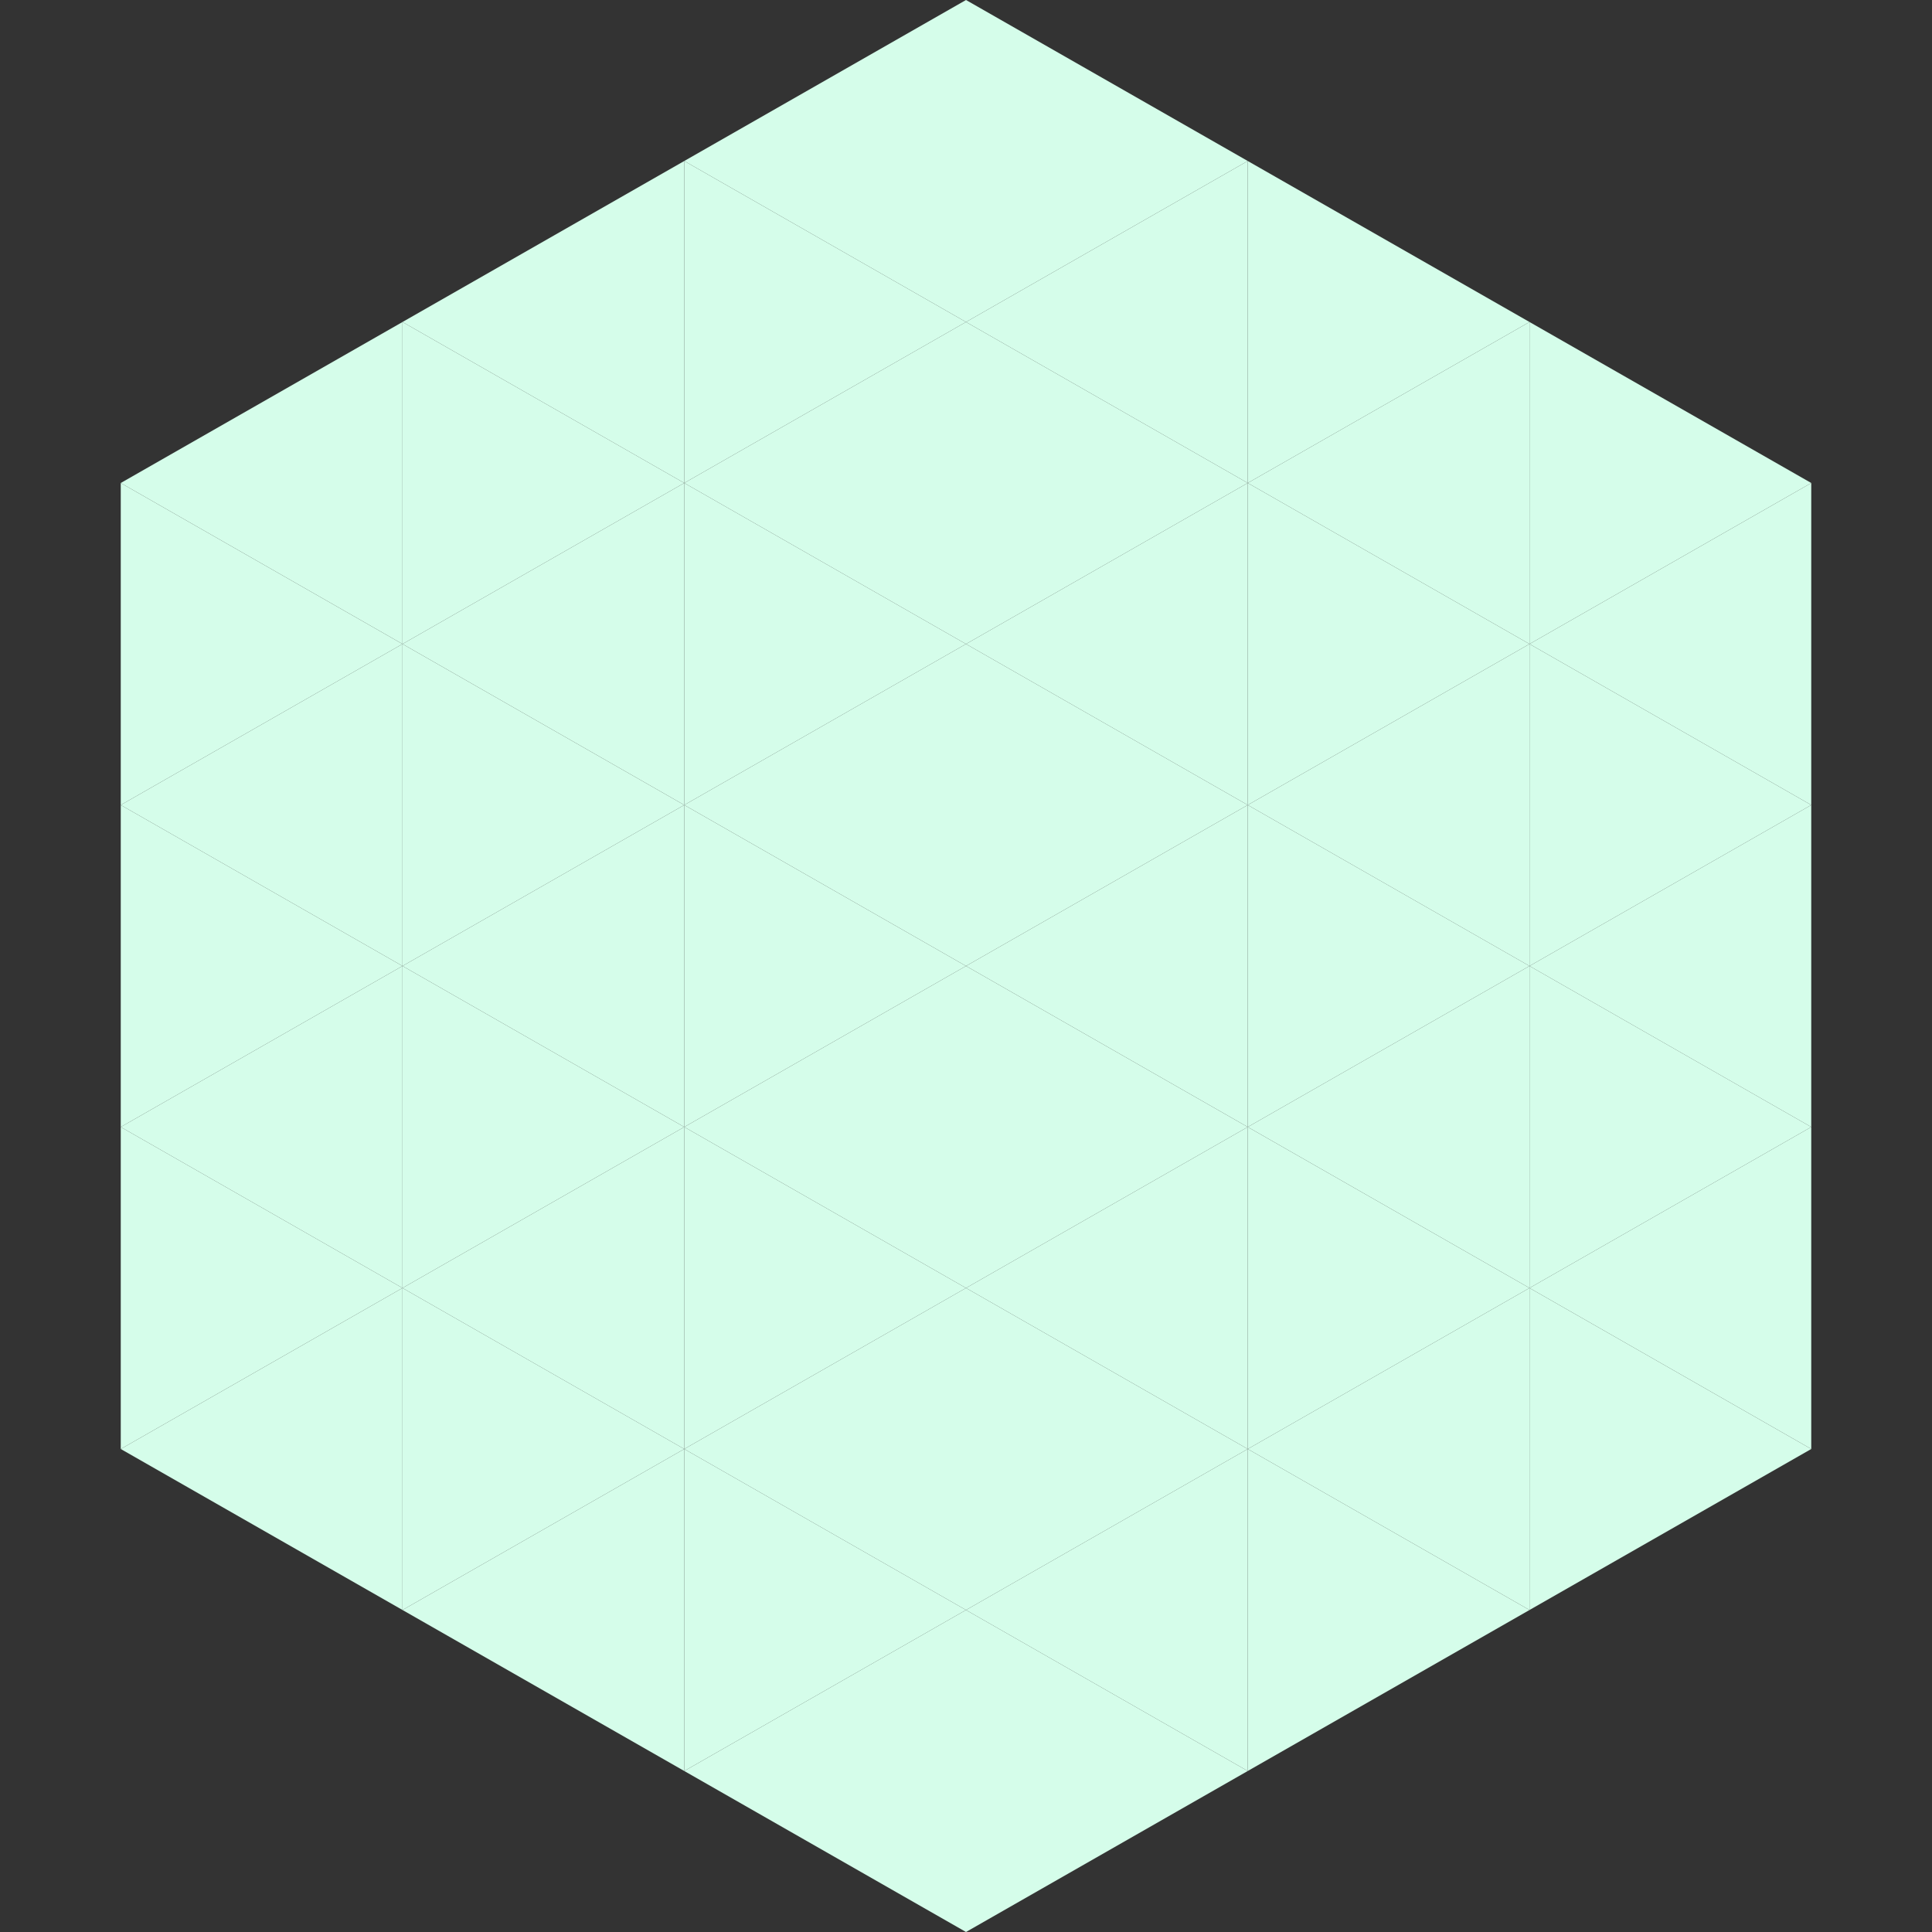 <?xml version="1.0"?>
<!-- Generated by SVGo -->
<svg width="240" height="240"
     xmlns="http://www.w3.org/2000/svg"
     xmlns:xlink="http://www.w3.org/1999/xlink">
<rect width="100%" height="100%" fill="#333333" stroke="none"/>
<polygon points="50,40 15,60 50,80" style="fill:rgb(213,253,234)" />
<polygon points="190,40 225,60 190,80" style="fill:rgb(213,253,234)" />
<polygon points="15,60 50,80 15,100" style="fill:rgb(213,253,234)" />
<polygon points="225,60 190,80 225,100" style="fill:rgb(213,253,234)" />
<polygon points="50,80 15,100 50,120" style="fill:rgb(213,253,234)" />
<polygon points="190,80 225,100 190,120" style="fill:rgb(213,253,234)" />
<polygon points="15,100 50,120 15,140" style="fill:rgb(213,253,234)" />
<polygon points="225,100 190,120 225,140" style="fill:rgb(213,253,234)" />
<polygon points="50,120 15,140 50,160" style="fill:rgb(213,253,234)" />
<polygon points="190,120 225,140 190,160" style="fill:rgb(213,253,234)" />
<polygon points="15,140 50,160 15,180" style="fill:rgb(213,253,234)" />
<polygon points="225,140 190,160 225,180" style="fill:rgb(213,253,234)" />
<polygon points="50,160 15,180 50,200" style="fill:rgb(213,253,234)" />
<polygon points="190,160 225,180 190,200" style="fill:rgb(213,253,234)" />
<polygon points="15,180 50,200 15,220" style="fill:rgb(255,255,255); fill-opacity:0" />
<polygon points="225,180 190,200 225,220" style="fill:rgb(255,255,255); fill-opacity:0" />
<polygon points="50,0 85,20 50,40" style="fill:rgb(255,255,255); fill-opacity:0" />
<polygon points="190,0 155,20 190,40" style="fill:rgb(255,255,255); fill-opacity:0" />
<polygon points="85,20 50,40 85,60" style="fill:rgb(213,253,234)" />
<polygon points="155,20 190,40 155,60" style="fill:rgb(213,253,234)" />
<polygon points="50,40 85,60 50,80" style="fill:rgb(213,253,234)" />
<polygon points="190,40 155,60 190,80" style="fill:rgb(213,253,234)" />
<polygon points="85,60 50,80 85,100" style="fill:rgb(213,253,234)" />
<polygon points="155,60 190,80 155,100" style="fill:rgb(213,253,234)" />
<polygon points="50,80 85,100 50,120" style="fill:rgb(213,253,234)" />
<polygon points="190,80 155,100 190,120" style="fill:rgb(213,253,234)" />
<polygon points="85,100 50,120 85,140" style="fill:rgb(213,253,234)" />
<polygon points="155,100 190,120 155,140" style="fill:rgb(213,253,234)" />
<polygon points="50,120 85,140 50,160" style="fill:rgb(213,253,234)" />
<polygon points="190,120 155,140 190,160" style="fill:rgb(213,253,234)" />
<polygon points="85,140 50,160 85,180" style="fill:rgb(213,253,234)" />
<polygon points="155,140 190,160 155,180" style="fill:rgb(213,253,234)" />
<polygon points="50,160 85,180 50,200" style="fill:rgb(213,253,234)" />
<polygon points="190,160 155,180 190,200" style="fill:rgb(213,253,234)" />
<polygon points="85,180 50,200 85,220" style="fill:rgb(213,253,234)" />
<polygon points="155,180 190,200 155,220" style="fill:rgb(213,253,234)" />
<polygon points="120,0 85,20 120,40" style="fill:rgb(213,253,234)" />
<polygon points="120,0 155,20 120,40" style="fill:rgb(213,253,234)" />
<polygon points="85,20 120,40 85,60" style="fill:rgb(213,253,234)" />
<polygon points="155,20 120,40 155,60" style="fill:rgb(213,253,234)" />
<polygon points="120,40 85,60 120,80" style="fill:rgb(213,253,234)" />
<polygon points="120,40 155,60 120,80" style="fill:rgb(213,253,234)" />
<polygon points="85,60 120,80 85,100" style="fill:rgb(213,253,234)" />
<polygon points="155,60 120,80 155,100" style="fill:rgb(213,253,234)" />
<polygon points="120,80 85,100 120,120" style="fill:rgb(213,253,234)" />
<polygon points="120,80 155,100 120,120" style="fill:rgb(213,253,234)" />
<polygon points="85,100 120,120 85,140" style="fill:rgb(213,253,234)" />
<polygon points="155,100 120,120 155,140" style="fill:rgb(213,253,234)" />
<polygon points="120,120 85,140 120,160" style="fill:rgb(213,253,234)" />
<polygon points="120,120 155,140 120,160" style="fill:rgb(213,253,234)" />
<polygon points="85,140 120,160 85,180" style="fill:rgb(213,253,234)" />
<polygon points="155,140 120,160 155,180" style="fill:rgb(213,253,234)" />
<polygon points="120,160 85,180 120,200" style="fill:rgb(213,253,234)" />
<polygon points="120,160 155,180 120,200" style="fill:rgb(213,253,234)" />
<polygon points="85,180 120,200 85,220" style="fill:rgb(213,253,234)" />
<polygon points="155,180 120,200 155,220" style="fill:rgb(213,253,234)" />
<polygon points="120,200 85,220 120,240" style="fill:rgb(213,253,234)" />
<polygon points="120,200 155,220 120,240" style="fill:rgb(213,253,234)" />
<polygon points="85,220 120,240 85,260" style="fill:rgb(255,255,255); fill-opacity:0" />
<polygon points="155,220 120,240 155,260" style="fill:rgb(255,255,255); fill-opacity:0" />
</svg>
